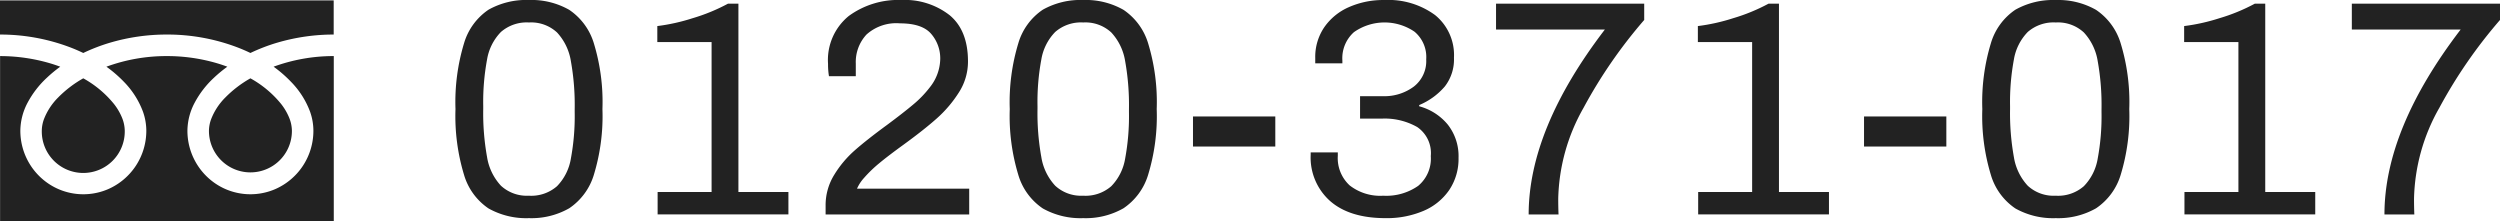 <svg xmlns="http://www.w3.org/2000/svg" width="328" height="29" viewBox="0 0 328 29"><g transform="translate(-605.108 -873.406)"><path d="M11.12,35.7a10.1,10.1,0,0,1-5.3-1.27A8.052,8.052,0,0,1,2.6,30.014a26.559,26.559,0,0,1-1.12-8.625A26.559,26.559,0,0,1,2.6,12.763,8.052,8.052,0,0,1,5.82,8.35a10.1,10.1,0,0,1,5.3-1.27A10,10,0,0,1,16.4,8.37a8.112,8.112,0,0,1,3.24,4.413,26.368,26.368,0,0,1,1.12,8.605,26.368,26.368,0,0,1-1.12,8.605,8.112,8.112,0,0,1-3.24,4.413A10,10,0,0,1,11.12,35.7Zm0-2.942a5.14,5.14,0,0,0,3.68-1.249,6.762,6.762,0,0,0,1.82-3.628,30.444,30.444,0,0,0,.5-6.086v-.4a32.484,32.484,0,0,0-.5-6.288,7.184,7.184,0,0,0-1.82-3.769,5,5,0,0,0-3.68-1.31,5.14,5.14,0,0,0-3.68,1.249A6.762,6.762,0,0,0,5.62,14.9a30.445,30.445,0,0,0-.5,6.086v.4a32.484,32.484,0,0,0,.5,6.288,7.184,7.184,0,0,0,1.82,3.769A5,5,0,0,0,11.12,32.755ZM28,32.271h7.08V12.6H27.96v-2.1a25.257,25.257,0,0,0,4.62-1.028,24.224,24.224,0,0,0,4.66-1.915H38.6V32.271h6.56v2.942H28Zm22.04,1.773a7.55,7.55,0,0,1,1.12-4.01,13.955,13.955,0,0,1,2.7-3.224q1.58-1.391,4.22-3.325,2.12-1.572,3.44-2.68a14.006,14.006,0,0,0,2.2-2.277,6.128,6.128,0,0,0,1.36-3.708,4.915,4.915,0,0,0-1.18-3.285q-1.18-1.391-4.1-1.391a5.828,5.828,0,0,0-4.4,1.471A5.3,5.3,0,0,0,54,15.423v1.653H50.48a9.465,9.465,0,0,1-.12-1.612,7.442,7.442,0,0,1,2.72-6.288A11.008,11.008,0,0,1,60,7.08a9.564,9.564,0,0,1,6.32,2q2.4,2,2.4,6.066a7.471,7.471,0,0,1-1.2,4.071,15.986,15.986,0,0,1-2.9,3.406q-1.7,1.511-4.42,3.486-2,1.451-3.14,2.4a17.011,17.011,0,0,0-1.98,1.915,5.142,5.142,0,0,0-.92,1.411H68.88v3.386H50.04ZM83.84,35.7a10.1,10.1,0,0,1-5.3-1.27,8.052,8.052,0,0,1-3.22-4.413,26.559,26.559,0,0,1-1.12-8.625,26.559,26.559,0,0,1,1.12-8.625A8.052,8.052,0,0,1,78.54,8.35a10.1,10.1,0,0,1,5.3-1.27,10,10,0,0,1,5.28,1.29,8.112,8.112,0,0,1,3.24,4.413,26.368,26.368,0,0,1,1.12,8.605,26.368,26.368,0,0,1-1.12,8.605,8.112,8.112,0,0,1-3.24,4.413A10,10,0,0,1,83.84,35.7Zm0-2.942a5.14,5.14,0,0,0,3.68-1.249,6.762,6.762,0,0,0,1.82-3.628,30.444,30.444,0,0,0,.5-6.086v-.4a32.484,32.484,0,0,0-.5-6.288,7.184,7.184,0,0,0-1.82-3.769,5,5,0,0,0-3.68-1.31,5.14,5.14,0,0,0-3.68,1.249A6.762,6.762,0,0,0,78.34,14.9a30.444,30.444,0,0,0-.5,6.086v.4a32.484,32.484,0,0,0,.5,6.288,7.184,7.184,0,0,0,1.82,3.769A5,5,0,0,0,83.84,32.755Zm14.4-10.4h10.8v3.95H98.24ZM123.52,35.7q-4.72,0-7.28-2.237a7.643,7.643,0,0,1-2.56-6.066v-.322h3.56v.443a4.865,4.865,0,0,0,1.56,3.89,6.516,6.516,0,0,0,4.4,1.35,7.293,7.293,0,0,0,4.58-1.29,4.643,4.643,0,0,0,1.66-3.91,4.129,4.129,0,0,0-1.78-3.809,8.629,8.629,0,0,0-4.62-1.108h-2.88V19.7h3a6.471,6.471,0,0,0,4.04-1.249,4.239,4.239,0,0,0,1.64-3.587,4.329,4.329,0,0,0-1.54-3.628,6.979,6.979,0,0,0-7.94.06,4.581,4.581,0,0,0-1.52,3.728v.363h-3.56v-.726a6.911,6.911,0,0,1,1.16-3.97,7.637,7.637,0,0,1,3.22-2.66,11.132,11.132,0,0,1,4.7-.947A10.358,10.358,0,0,1,130,9.055a6.749,6.749,0,0,1,2.48,5.6,5.769,5.769,0,0,1-1.2,3.769,8.962,8.962,0,0,1-3.36,2.439v.161a7.3,7.3,0,0,1,3.76,2.418,6.7,6.7,0,0,1,1.4,4.353,7.307,7.307,0,0,1-1.22,4.212,7.73,7.73,0,0,1-3.38,2.741A12.245,12.245,0,0,1,123.52,35.7Zm18.76-.484q0-11.205,10-24.264H138V7.564h19.44V9.7a63.733,63.733,0,0,0-7.96,11.527,25.135,25.135,0,0,0-3.32,11.931q0,1.088.04,2.056Zm22.24-2.942h7.08V12.6h-7.12v-2.1a25.257,25.257,0,0,0,4.62-1.028,24.224,24.224,0,0,0,4.66-1.915h1.36V32.271h6.56v2.942H164.52Zm21.76-9.915h10.8v3.95h-10.8ZM211.44,35.7a10.1,10.1,0,0,1-5.3-1.27,8.052,8.052,0,0,1-3.22-4.413,26.558,26.558,0,0,1-1.12-8.625,26.558,26.558,0,0,1,1.12-8.625,8.052,8.052,0,0,1,3.22-4.413,10.1,10.1,0,0,1,5.3-1.27,10,10,0,0,1,5.28,1.29,8.112,8.112,0,0,1,3.24,4.413,26.368,26.368,0,0,1,1.12,8.605,26.368,26.368,0,0,1-1.12,8.605,8.112,8.112,0,0,1-3.24,4.413A10,10,0,0,1,211.44,35.7Zm0-2.942a5.14,5.14,0,0,0,3.68-1.249,6.762,6.762,0,0,0,1.82-3.628,30.445,30.445,0,0,0,.5-6.086v-.4a32.485,32.485,0,0,0-.5-6.288,7.184,7.184,0,0,0-1.82-3.769,5,5,0,0,0-3.68-1.31,5.14,5.14,0,0,0-3.68,1.249,6.762,6.762,0,0,0-1.82,3.628,30.445,30.445,0,0,0-.5,6.086v.4a32.485,32.485,0,0,0,.5,6.288,7.184,7.184,0,0,0,1.82,3.769A5,5,0,0,0,211.44,32.755Zm16.88-.484h7.08V12.6h-7.12v-2.1a25.257,25.257,0,0,0,4.62-1.028,24.224,24.224,0,0,0,4.66-1.915h1.36V32.271h6.56v2.942H228.32Zm26.24,2.942q0-11.205,10-24.264H250.28V7.564h19.44V9.7a63.734,63.734,0,0,0-7.96,11.527,25.134,25.134,0,0,0-3.32,11.931q0,1.088.04,2.056Z" transform="translate(663.388 866.326)" fill="#222"/><g transform="translate(605.108 873.463)"><path d="M378,379v4.479a25.823,25.823,0,0,1,9.417,1.76q.778.307,1.508.659a23.9,23.9,0,0,1,3.564-1.366,26.213,26.213,0,0,1,7.4-1.053,25.825,25.825,0,0,1,9.458,1.76q.777.307,1.507.659a23.917,23.917,0,0,1,3.565-1.366,26.229,26.229,0,0,1,7.361-1.053V379Z" transform="translate(-378 -379.004)" fill="#222"/><path d="M458.147,415.387a5.443,5.443,0,0,0,8.484,4.513,5.43,5.43,0,0,0,2.4-4.513,4.64,4.64,0,0,0-.35-1.711,7.543,7.543,0,0,0-1.083-1.846,13.759,13.759,0,0,0-4.01-3.342A14.794,14.794,0,0,0,460.3,411a8.173,8.173,0,0,0-1.874,2.869A4.548,4.548,0,0,0,458.147,415.387Z" transform="translate(-430.733 -398.269)" fill="#222"/><path d="M416.183,403.727a11.106,11.106,0,0,1,2.5,3.926,7.516,7.516,0,0,1,.435,2.477,8.352,8.352,0,0,1-5.047,7.691,8.2,8.2,0,0,1-7.839-.77,8.366,8.366,0,0,1-3.642-6.921,7.98,7.98,0,0,1,.948-3.66,12.435,12.435,0,0,1,2.5-3.249,17.231,17.231,0,0,1,1.789-1.479c-.432-.16-.875-.31-1.331-.446a23.2,23.2,0,0,0-6.6-.947,22.878,22.878,0,0,0-7.935,1.393,16.624,16.624,0,0,1,2.3,1.986,11.115,11.115,0,0,1,2.5,3.926,7.508,7.508,0,0,1,.436,2.477,8.355,8.355,0,0,1-5.047,7.691,8.2,8.2,0,0,1-7.839-.77,8.361,8.361,0,0,1-3.642-6.921,7.984,7.984,0,0,1,.947-3.66,12.431,12.431,0,0,1,2.5-3.249,17.164,17.164,0,0,1,1.789-1.479c-.433-.16-.875-.31-1.331-.446a23.212,23.212,0,0,0-6.563-.947v21.643h43.781V400.348a22.893,22.893,0,0,0-7.895,1.393A16.6,16.6,0,0,1,416.183,403.727Z" transform="translate(-378 -393.048)" fill="#222"/><path d="M394.029,415.387a5.443,5.443,0,1,0,10.885,0,4.661,4.661,0,0,0-.35-1.711,7.565,7.565,0,0,0-1.083-1.846,13.772,13.772,0,0,0-4.01-3.342A14.788,14.788,0,0,0,396.178,411a8.176,8.176,0,0,0-1.874,2.869A4.54,4.54,0,0,0,394.029,415.387Z" transform="translate(-388.546 -398.269)" fill="#222"/></g></g></svg>